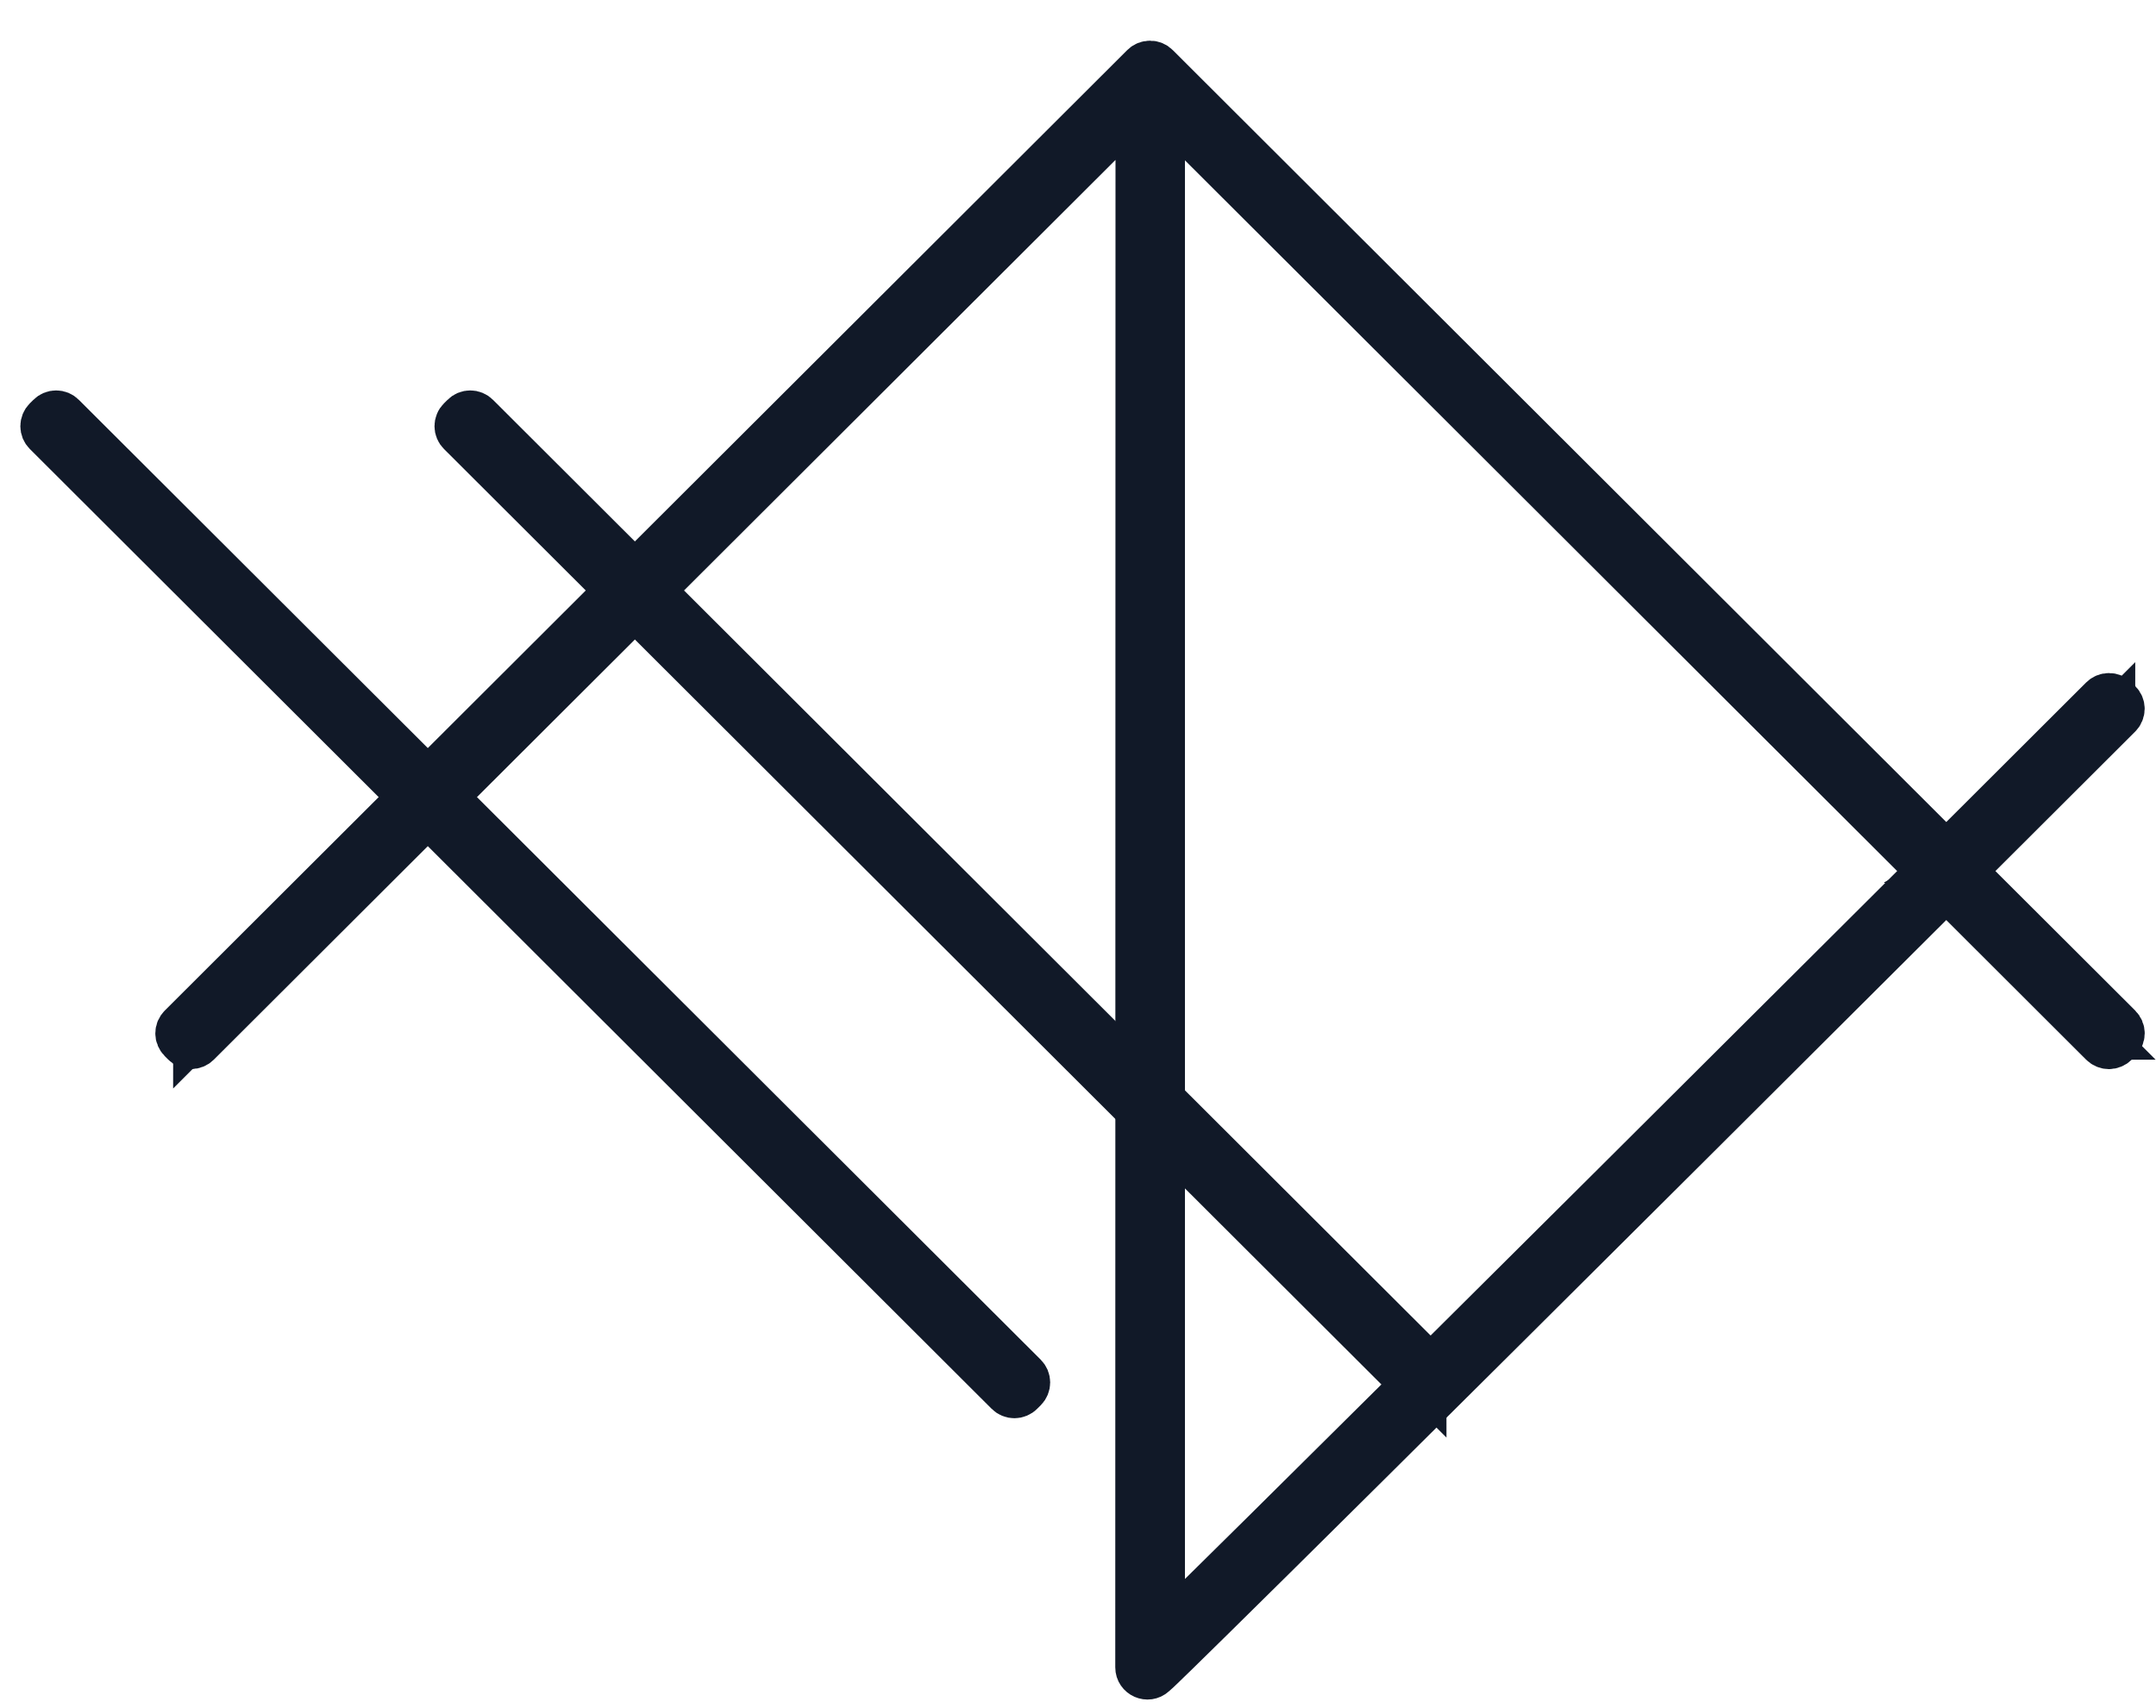 <svg width="53" height="42" viewBox="0 0 53 42" fill="none" xmlns="http://www.w3.org/2000/svg">
<path d="M29.275 3.088L28.839 2.653C29.061 2.628 29.296 2.696 29.482 2.882L29.275 3.088ZM29.275 3.088L29.128 3.235C28.945 3.052 28.629 3.182 28.629 3.441L29.275 3.088ZM4.757 25.556L4.757 25.556C4.757 25.556 4.757 25.556 4.757 25.556ZM4.757 25.556L4.757 25.556L4.756 25.557C4.756 25.556 4.757 25.556 4.757 25.556ZM47.461 21.637C47.539 21.594 47.624 21.564 47.712 21.549C47.702 21.608 47.686 21.665 47.663 21.721L47.461 21.637ZM47.461 21.637L47.201 21.529L47.461 21.637ZM51.784 25.556C51.784 25.556 51.783 25.556 51.783 25.555L51.784 25.556ZM51.784 25.556C51.784 25.556 51.784 25.557 51.784 25.557L51.784 25.556ZM51.93 17.428L51.929 17.426L51.844 17.342L52.05 17.134L51.843 17.337L51.93 17.428ZM51.93 17.428L51.93 17.428L52.199 17.316L51.93 17.428L51.93 17.428ZM28.416 40.513L28.417 39.934L28.808 39.592L28.614 40.053C28.614 40.053 28.614 40.053 28.614 40.053C28.684 40.082 28.757 40.101 28.831 40.109C28.763 40.176 28.702 40.235 28.647 40.289C28.553 40.38 28.478 40.454 28.416 40.513ZM47.712 21.287C47.756 21.294 47.8 21.298 47.844 21.298C47.889 21.298 47.934 21.294 47.977 21.287C47.97 21.33 47.966 21.374 47.966 21.418C47.966 21.462 47.97 21.506 47.977 21.549L47.712 21.287ZM51.99 17.488C51.99 17.489 51.989 17.489 51.989 17.489L51.989 17.489L51.99 17.488ZM51.782 17.281C51.782 17.281 51.783 17.281 51.783 17.281L51.782 17.281Z" fill="#111928" stroke="#111928"/>
<path d="M28.629 39.322V3.441C28.629 3.182 28.945 3.052 29.128 3.235L47.138 21.211C47.165 21.238 47.186 21.27 47.201 21.306C47.215 21.341 47.223 21.379 47.223 21.417C47.223 21.456 47.215 21.494 47.201 21.529C47.186 21.565 47.165 21.597 47.138 21.624C35.442 33.288 30.886 37.798 29.125 39.531C29.084 39.571 29.032 39.598 28.975 39.609C28.919 39.62 28.861 39.614 28.808 39.592C28.755 39.569 28.709 39.532 28.677 39.484C28.645 39.436 28.628 39.38 28.628 39.323L28.629 39.322ZM52.136 17.222L52.05 17.134C51.995 17.079 51.92 17.049 51.843 17.049C51.765 17.049 51.691 17.08 51.636 17.135L48.051 20.713C47.996 20.767 47.922 20.798 47.844 20.798C47.767 20.798 47.693 20.767 47.638 20.713L28.476 1.585C28.422 1.53 28.347 1.5 28.27 1.5C28.193 1.5 28.119 1.53 28.064 1.585L4.403 25.203C4.376 25.23 4.355 25.262 4.34 25.297C4.325 25.332 4.318 25.37 4.318 25.408C4.318 25.447 4.325 25.485 4.34 25.52C4.355 25.555 4.376 25.587 4.403 25.614L4.491 25.702C4.546 25.757 4.62 25.787 4.697 25.787C4.774 25.787 4.848 25.757 4.903 25.702L27.423 3.225C27.607 3.041 27.922 3.171 27.922 3.431L27.916 40.997C27.916 41.251 28.218 41.384 28.405 41.212L28.509 41.118C28.552 41.079 29.721 39.995 47.637 22.123C47.692 22.069 47.767 22.038 47.844 22.038C47.921 22.038 47.996 22.069 48.051 22.123L51.636 25.702C51.663 25.729 51.696 25.751 51.731 25.765C51.767 25.78 51.804 25.788 51.843 25.788C51.881 25.788 51.919 25.78 51.955 25.765C51.99 25.751 52.023 25.729 52.05 25.702L52.137 25.614C52.164 25.587 52.186 25.555 52.2 25.52C52.215 25.485 52.223 25.447 52.223 25.408C52.223 25.37 52.215 25.332 52.2 25.297C52.186 25.262 52.164 25.23 52.137 25.203L48.551 21.624C48.524 21.597 48.503 21.565 48.488 21.529C48.474 21.494 48.466 21.456 48.466 21.418C48.466 21.38 48.474 21.342 48.488 21.306C48.503 21.271 48.524 21.239 48.551 21.212L52.136 17.634C52.163 17.607 52.185 17.575 52.199 17.54C52.214 17.504 52.222 17.466 52.222 17.428C52.222 17.39 52.214 17.352 52.199 17.316C52.185 17.281 52.163 17.249 52.136 17.222Z" fill="#111928" stroke="#111928"/>
<path d="M35.057 34.14C35.057 34.14 35.057 34.14 35.057 34.14L35.057 34.14ZM35.057 34.14L35.058 34.141C35.058 34.141 35.058 34.14 35.057 34.14ZM11.413 10.539L11.414 10.539C11.414 10.539 11.413 10.539 11.413 10.539Z" fill="#111928" stroke="#111928"/>
<path d="M34.911 34.286L11.266 10.685C11.239 10.658 11.217 10.626 11.203 10.591C11.188 10.555 11.181 10.517 11.181 10.479C11.181 10.441 11.188 10.403 11.203 10.368C11.217 10.332 11.239 10.3 11.266 10.273L11.354 10.186C11.381 10.158 11.413 10.137 11.448 10.122C11.484 10.107 11.522 10.1 11.56 10.1C11.599 10.1 11.637 10.107 11.672 10.122C11.708 10.137 11.74 10.158 11.767 10.186L35.411 33.787C35.439 33.814 35.46 33.846 35.475 33.881C35.489 33.917 35.497 33.955 35.497 33.993C35.497 34.031 35.489 34.069 35.475 34.104C35.46 34.14 35.439 34.172 35.411 34.199L35.324 34.286C35.297 34.314 35.265 34.335 35.229 34.35C35.194 34.365 35.156 34.372 35.117 34.372C35.079 34.372 35.041 34.365 35.005 34.35C34.97 34.335 34.938 34.314 34.911 34.286Z" fill="#111928" stroke="#111928"/>
<path d="M24.73 34.286L1.085 10.685C1.058 10.658 1.037 10.626 1.022 10.591C1.008 10.555 1 10.517 1 10.479C1 10.441 1.008 10.403 1.022 10.368C1.037 10.332 1.058 10.3 1.085 10.273L1.173 10.186C1.2 10.158 1.232 10.137 1.268 10.122C1.303 10.107 1.341 10.1 1.38 10.1C1.418 10.1 1.456 10.107 1.492 10.122C1.527 10.137 1.559 10.158 1.586 10.186L25.231 33.787C25.258 33.814 25.279 33.846 25.294 33.881C25.309 33.917 25.316 33.955 25.316 33.993C25.316 34.031 25.309 34.069 25.294 34.104C25.279 34.14 25.258 34.172 25.231 34.199L25.143 34.286C25.116 34.314 25.084 34.335 25.048 34.35C25.013 34.365 24.975 34.372 24.937 34.372C24.898 34.372 24.86 34.365 24.825 34.35C24.789 34.335 24.757 34.314 24.73 34.286Z" fill="#111928" stroke="#111928"/>
</svg>
